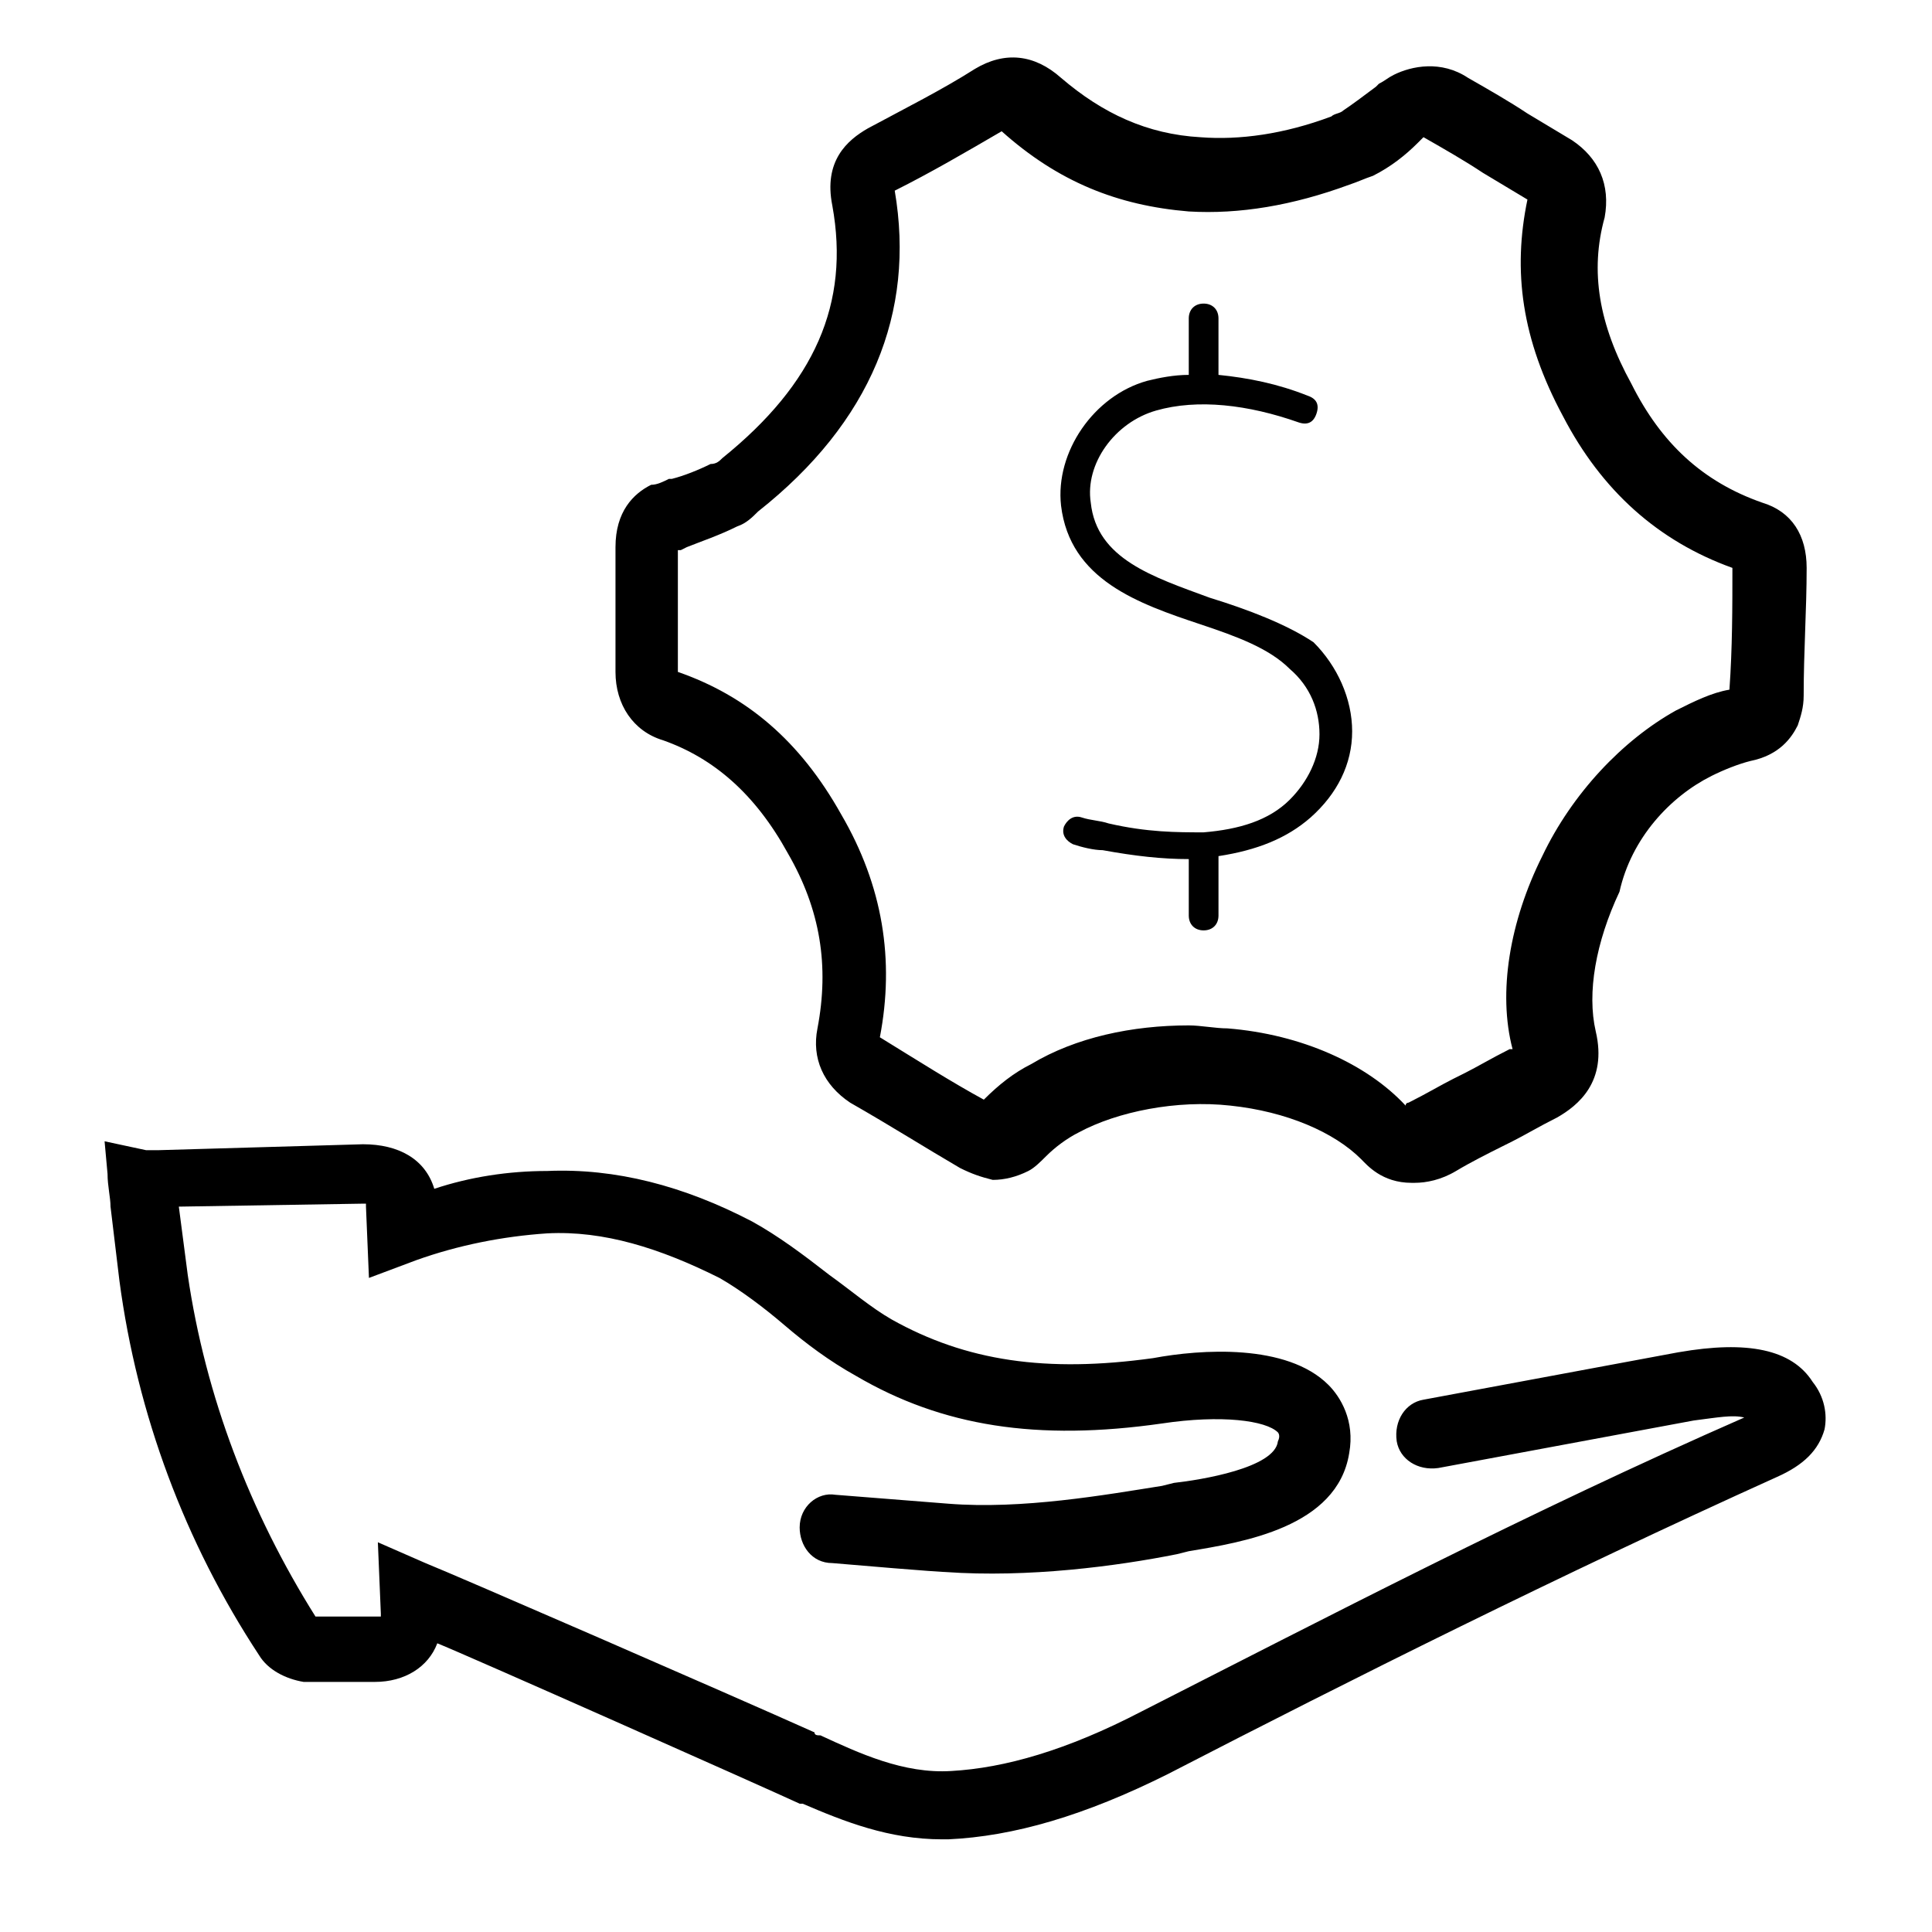 <?xml version="1.0" encoding="UTF-8"?>
<!-- Uploaded to: SVG Repo, www.svgrepo.com, Generator: SVG Repo Mixer Tools -->
<svg fill="#000000" width="800px" height="800px" version="1.1" viewBox="144 144 512 512" xmlns="http://www.w3.org/2000/svg">
 <g>
  <path d="m464.55 302.39c-14.957-5.512-29.914-10.234-31.488-25.191-1.574-10.234 6.297-21.254 17.32-24.402 11.02-3.148 24.402-1.574 37.785 3.148 2.363 0.789 3.938 0 4.723-2.363 0.789-2.363 0-3.938-2.363-4.723-7.871-3.148-15.742-4.723-23.617-5.512v-14.957c0-2.363-1.574-3.938-3.938-3.938-2.363 0-3.938 1.574-3.938 3.938v14.957c-3.938 0-7.871 0.789-11.02 1.574-14.168 3.938-24.402 18.895-22.828 33.062 2.363 19.68 20.469 25.977 37 31.488 9.445 3.148 18.105 6.297 23.617 11.809 5.512 4.723 7.871 11.02 7.871 17.32 0 6.297-3.148 12.594-7.871 17.32-5.512 5.512-13.383 7.871-22.828 8.66-7.086 0-14.957 0-25.191-2.363-2.363-0.789-4.723-0.789-7.086-1.574-2.363-0.789-3.938 0.789-4.723 2.363-0.789 2.363 0.789 3.938 2.363 4.723 2.363 0.789 5.512 1.574 7.871 1.574 8.66 1.574 15.742 2.363 22.828 2.363v14.957c0 2.363 1.574 3.938 3.938 3.938 2.363 0 3.938-1.574 3.938-3.938v-15.742c10.234-1.574 18.105-4.723 24.402-10.234 7.086-6.297 11.02-14.168 11.02-22.828s-3.938-17.32-10.234-23.617c-7.086-4.731-17.32-8.664-27.551-11.812z"/>
  <path d="m588.93 502.34-67.699 12.594c-4.723 0.789-7.871 5.512-7.086 11.02 0.789 4.723 5.512 7.871 11.02 7.086l67.699-12.594c6.297-0.789 10.234-1.574 13.383-0.789-57.461 25.191-111.78 53.531-159.8 77.934-19.68 10.234-36.211 14.957-50.383 15.742-12.594 0.789-24.402-4.723-34.637-9.445-0.789 0-1.574 0-1.574-0.789-22.828-10.234-95.25-41.723-103.12-44.871l-12.594-5.512 0.789 18.895v0.789h-0.789-2.363-14.168c-17.32-27.551-29.125-58.254-33.852-90.527-0.789-6.297-1.574-11.809-2.363-18.105l48.805-0.789h0.789v0.789l0.789 18.895 12.594-4.723c11.02-3.938 22.828-6.297 34.637-7.086 14.957-0.789 29.914 3.938 45.656 11.809 5.512 3.148 11.809 7.871 17.32 12.594 5.512 4.723 11.809 9.445 18.895 13.383 22.828 13.383 48.02 17.32 81.082 12.594 15.742-2.363 27.551-0.789 30.699 2.363 0 0 0.789 0.789 0 2.363-0.789 7.086-20.469 10.234-27.551 11.02l-3.148 0.789c-14.957 2.363-37 6.297-56.68 4.723l-29.914-2.363c-4.723-0.789-9.445 3.148-9.445 8.66 0 4.723 3.148 9.445 8.66 9.445 27.551 2.363 29.914 2.363 29.914 2.363 22.043 1.574 45.656-1.574 61.402-4.723l3.148-0.789c14.168-2.363 39.359-6.297 42.508-25.977 1.574-8.66-2.363-14.957-5.512-18.105-11.02-11.02-33.852-9.445-46.445-7.086-28.34 3.938-49.594 0.789-69.273-10.234-5.512-3.148-11.02-7.871-16.531-11.809-7.086-5.512-13.383-10.234-20.469-14.168-18.105-9.445-36.211-14.168-54.316-13.383-10.234 0-20.469 1.574-29.914 4.723-2.363-7.871-9.445-11.809-18.895-11.809l-54.316 1.574h-3.148l-11.016-2.359 0.785 8.656c0 3.148 0.789 6.297 0.789 8.66 0.789 6.297 1.574 13.383 2.363 19.68 4.723 35.426 17.32 69.273 37 99.188 2.363 3.938 7.086 6.297 11.809 7.086h16.531 2.363c7.871 0 14.168-3.938 16.531-10.234 7.871 3.148 85.805 37.785 96.039 42.508h0.789c11.02 4.723 22.828 9.445 37 9.445h1.574c17.32-0.789 36.211-6.297 58.254-17.32 48.805-25.191 103.91-52.742 161.38-78.719 7.086-3.148 11.02-7.086 12.594-12.594 0.789-3.938 0-8.66-3.148-12.594-5.519-8.66-17.328-11.02-35.434-7.871z"/>
  <path d="m597.59 349.62c3.148-1.574 7.086-3.148 10.234-3.938 7.871-1.574 11.02-6.297 12.594-9.445 0.789-2.363 1.574-4.723 1.574-7.871 0-11.809 0.789-22.828 0.789-33.852 0-8.66-3.938-14.957-11.809-17.32-15.742-5.512-26.766-15.742-34.637-31.488-8.66-15.742-11.02-29.914-7.086-44.082 1.574-8.66-1.574-15.742-8.66-20.469l-11.809-7.086c-4.723-3.148-10.234-6.297-15.742-9.445-7.086-4.723-14.957-3.148-19.68-0.789-1.574 0.789-2.363 1.574-3.938 2.363l-0.789 0.789c-3.148 2.363-6.297 4.723-8.66 6.297-0.789 0.789-2.363 0.789-3.148 1.574-12.594 4.723-24.402 6.297-34.637 5.512-14.168-0.789-25.977-6.297-37-15.742-7.086-6.297-14.957-7.086-22.828-2.363-8.66 5.512-18.105 10.234-28.34 15.742-5.512 3.148-11.809 8.66-9.445 20.469 4.723 25.977-4.723 47.23-29.125 66.914-0.789 0.789-1.574 1.574-3.148 1.574-3.148 1.574-7.086 3.148-10.234 3.938h-0.789c-1.574 0.789-3.148 1.574-4.723 1.574-4.723 2.363-9.445 7.086-9.445 16.531v18.895 1.574 12.594c0 8.66 4.723 15.742 12.594 18.105 13.383 4.723 24.402 14.168 33.062 29.914 8.66 14.957 11.02 29.914 7.871 46.445-1.574 7.871 1.574 14.957 8.66 19.68 11.02 6.297 19.68 11.809 29.125 17.32 3.148 1.574 5.512 2.363 8.66 3.148 3.148 0 6.297-0.789 9.445-2.363 1.574-0.789 3.148-2.363 4.723-3.938 2.363-2.363 5.512-4.723 8.66-6.297 10.234-5.512 25.977-8.66 40.148-7.086 14.957 1.574 27.551 7.086 34.637 14.168 1.574 1.574 5.512 6.297 13.383 6.297h0.789c3.148 0 7.086-0.789 11.02-3.148 3.938-2.363 8.66-4.723 11.809-6.297l3.148-1.574c3.148-1.574 7.086-3.938 11.809-6.297 5.512-3.148 13.383-9.445 10.234-22.828-2.363-10.234 0-23.617 6.297-37 3.152-14.168 13.387-25.188 24.406-30.699zm-44.871 21.254c-8.66 17.32-11.809 36.211-7.871 51.168h-0.789c-4.723 2.363-8.66 4.723-11.809 6.297l-3.148 1.574c-3.148 1.574-7.086 3.938-11.809 6.297 0 0-0.789 0-0.789 0.789-10.234-11.02-27.551-18.895-47.23-20.469-3.148 0-7.086-0.789-10.234-0.789-14.957 0-29.914 3.148-41.723 10.234-4.723 2.363-8.66 5.512-12.594 9.445-8.66-4.723-17.32-10.234-27.551-16.531 3.938-20.469 0.789-40.148-10.234-59.039-11.02-19.68-25.191-31.488-43.297-37.785v-11.809-1.574-18.895h0.789l1.574-0.789c3.938-1.574 8.66-3.148 13.383-5.512 2.363-0.789 3.938-2.363 5.512-3.938 29.914-23.617 41.723-52.742 36.211-85.02 9.445-4.723 18.895-10.234 28.34-15.742 14.957 13.383 30.699 19.68 49.594 21.254 13.383 0.789 27.551-1.574 42.508-7.086 2.363-0.789 3.938-1.574 6.297-2.363 4.723-2.363 8.66-5.512 11.809-8.66l1.578-1.578c5.512 3.148 11.02 6.297 15.742 9.445l11.809 7.086c-3.938 18.895-1.574 37 9.445 57.465 10.234 19.68 25.191 33.062 44.871 40.148 0 10.234 0 21.254-0.789 32.273-4.723 0.789-9.445 3.148-14.168 5.512-14.172 7.891-27.555 22.059-35.426 38.59z"/>
 </g>
</svg>